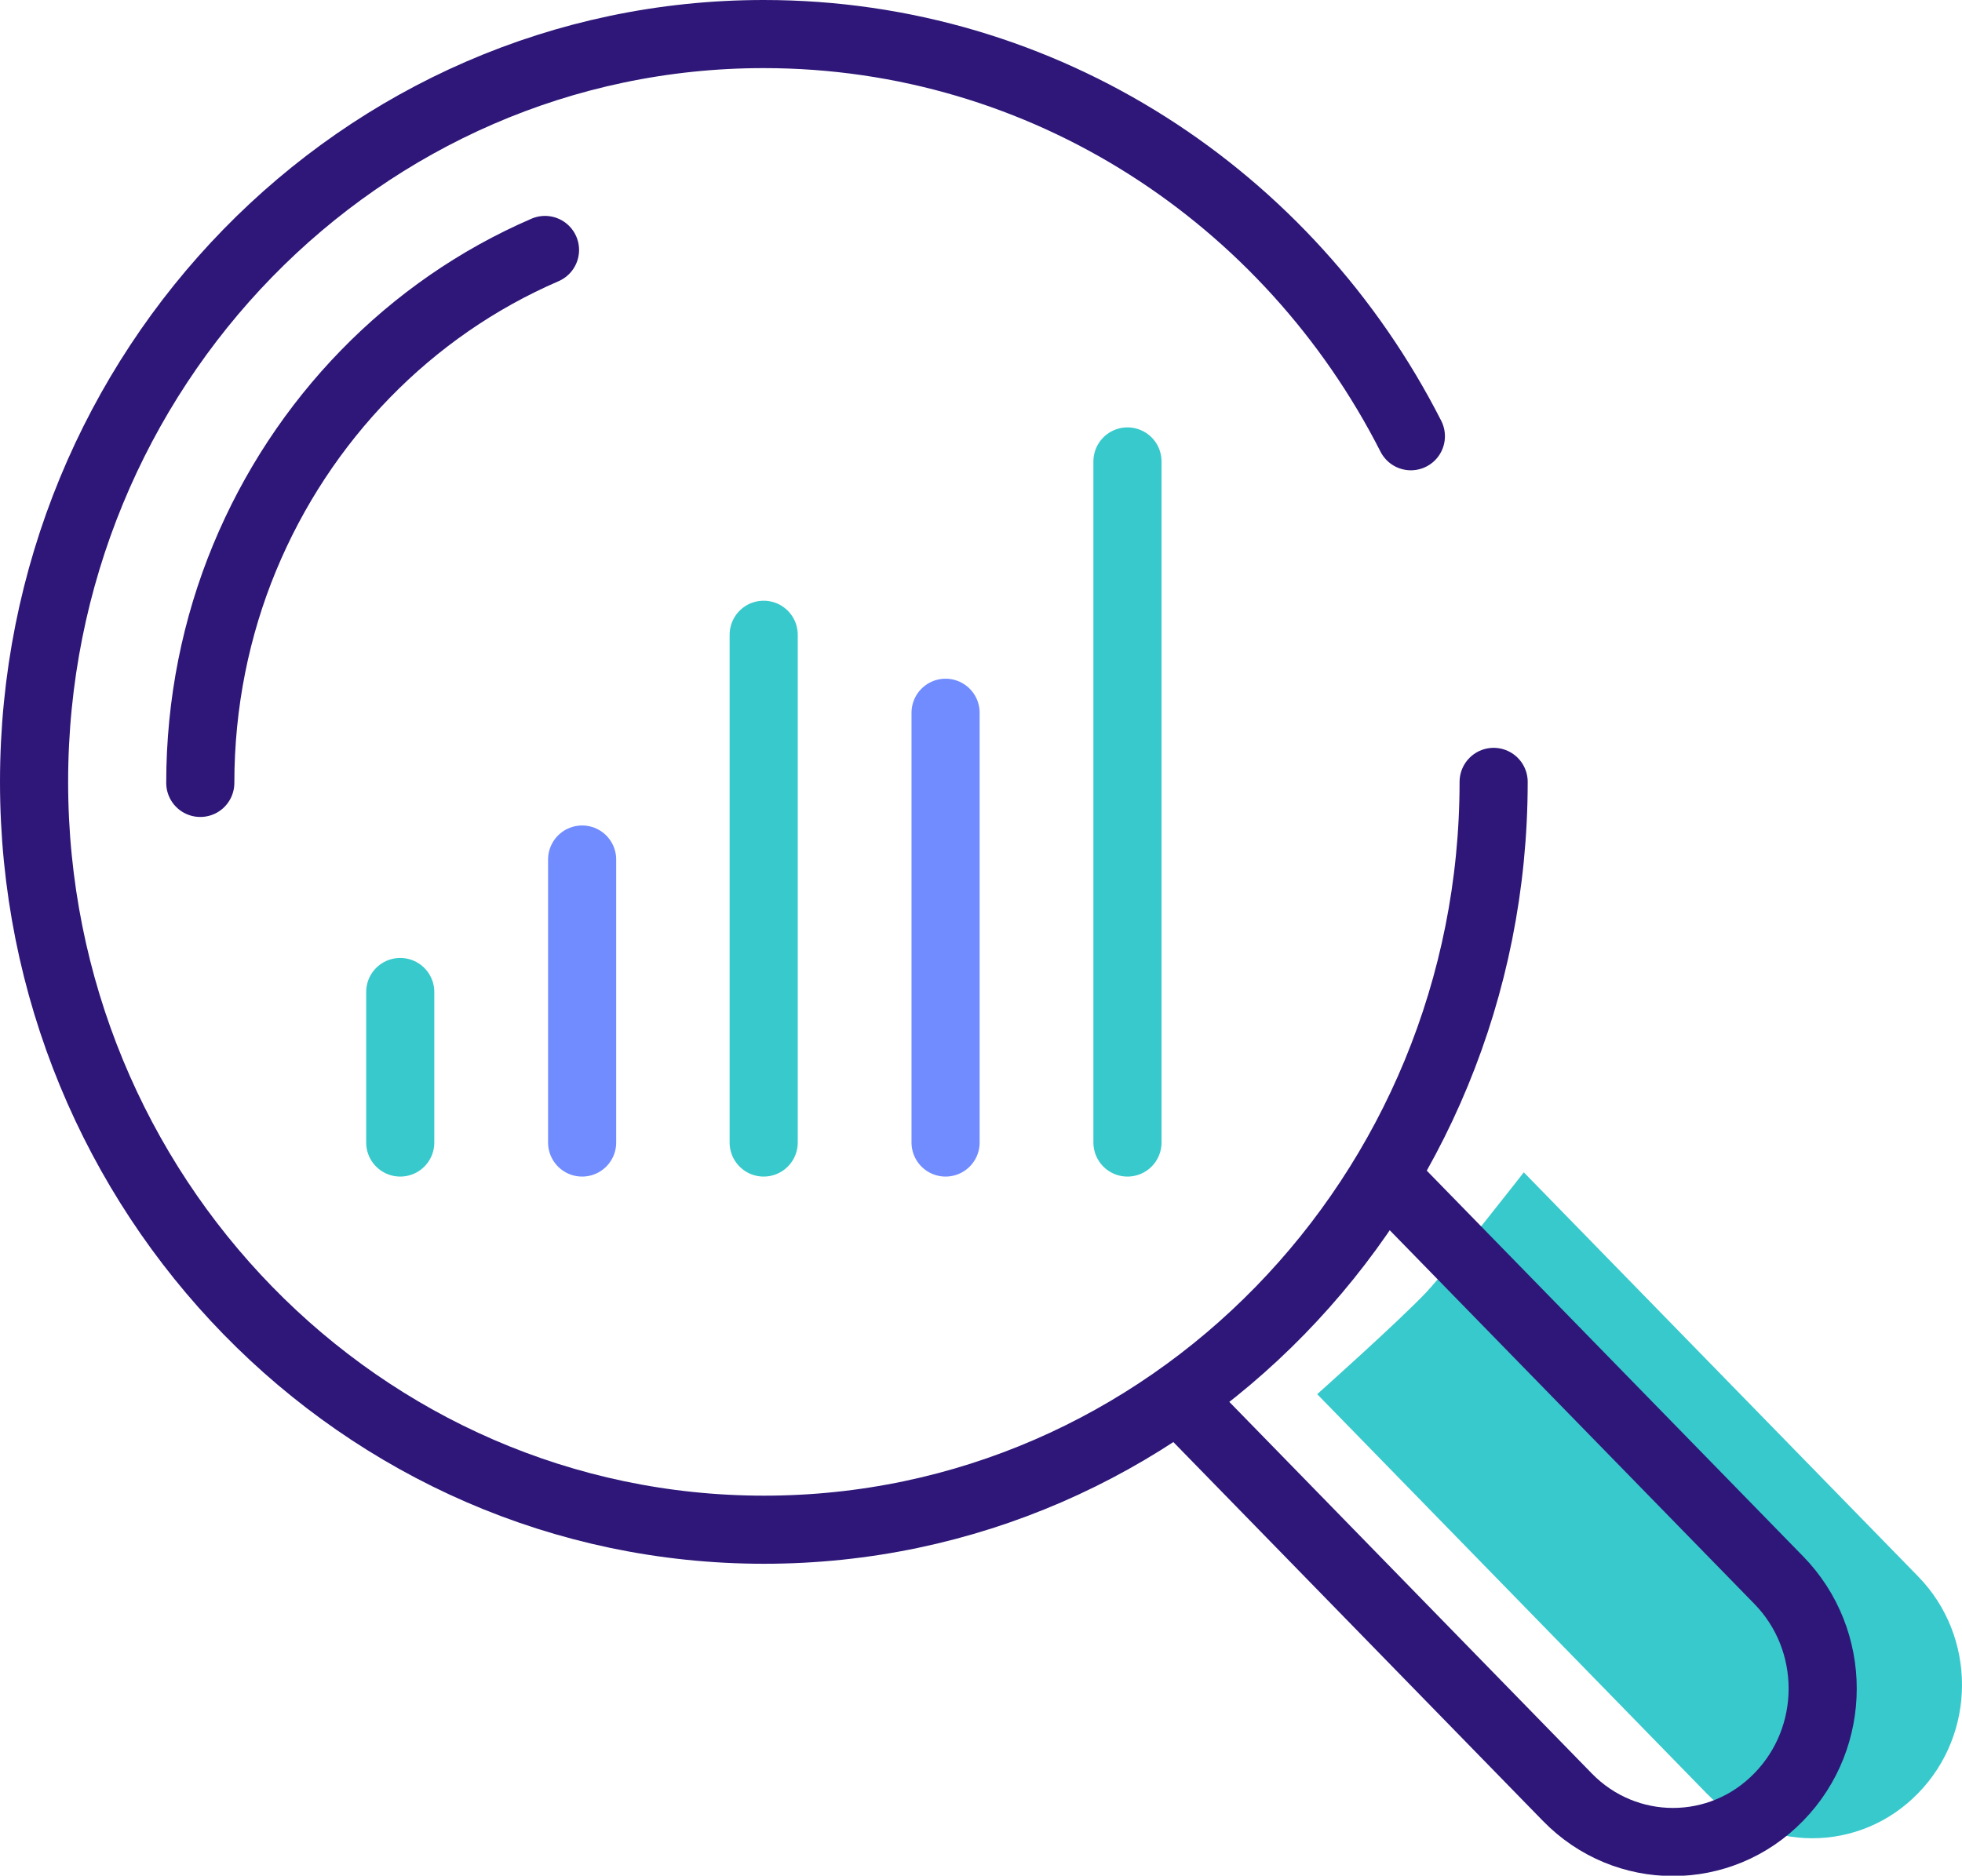 <?xml version="1.0" encoding="UTF-8"?><svg id="Layer_2" xmlns="http://www.w3.org/2000/svg" xmlns:xlink="http://www.w3.org/1999/xlink" viewBox="0 0 57.6 55.08"><defs><style>.cls-1,.cls-2,.cls-3,.cls-4{fill:none;}.cls-5{clip-path:url(#clippath);}.cls-6{fill:#38c9cc;}.cls-7{clip-path:url(#clippath-1);}.cls-2{stroke:#38c9cc;}.cls-2,.cls-3,.cls-4{stroke-linecap:round;stroke-linejoin:round;stroke-width:2px;}.cls-3{stroke:#2e1778;}.cls-4{stroke:#708cff;}</style><clipPath id="clippath"><rect class="cls-1" width="57.6" height="55.08"/></clipPath><clipPath id="clippath-1"><rect class="cls-1" width="57.6" height="55.08"/></clipPath></defs><g id="Layer_1-2"><g><g class="cls-5"><path class="cls-6" d="m44.73,34.42l11.58,11.87c1.72,1.76,1.72,4.61,0,6.37-1.71,1.76-4.5,1.76-6.21,0l-11.43-11.72s2.43-2.17,3.21-3c.74-.8,2.86-3.52,2.86-3.52"/></g><g class="cls-7"><path class="cls-3" d="m5.88,22.99c0-2.34.46-4.58,1.3-6.61.84-2.03,2.05-3.86,3.55-5.4,1.5-1.54,3.28-2.78,5.27-3.64m27.85,15.62c0,12.13-9.59,21.96-21.42,21.96S1,35.08,1,22.96,10.59,1,22.42,1c8.26,0,15.43,4.79,19,11.81m-.78,21.72l11.58,11.87c1.72,1.76,1.72,4.61,0,6.37-1.71,1.76-4.5,1.76-6.21,0l-11.43-11.72"/></g><line class="cls-2" x1="11.75" y1="29.13" x2="11.75" y2="33.55"/><line class="cls-4" x1="17.09" y1="25.24" x2="17.09" y2="33.55"/><line class="cls-2" x1="22.42" y1="18.64" x2="22.42" y2="33.55"/><line class="cls-4" x1="27.76" y1="20.93" x2="27.76" y2="33.55"/><line class="cls-2" x1="33.1" y1="13.55" x2="33.1" y2="33.55"/></g></g></svg>